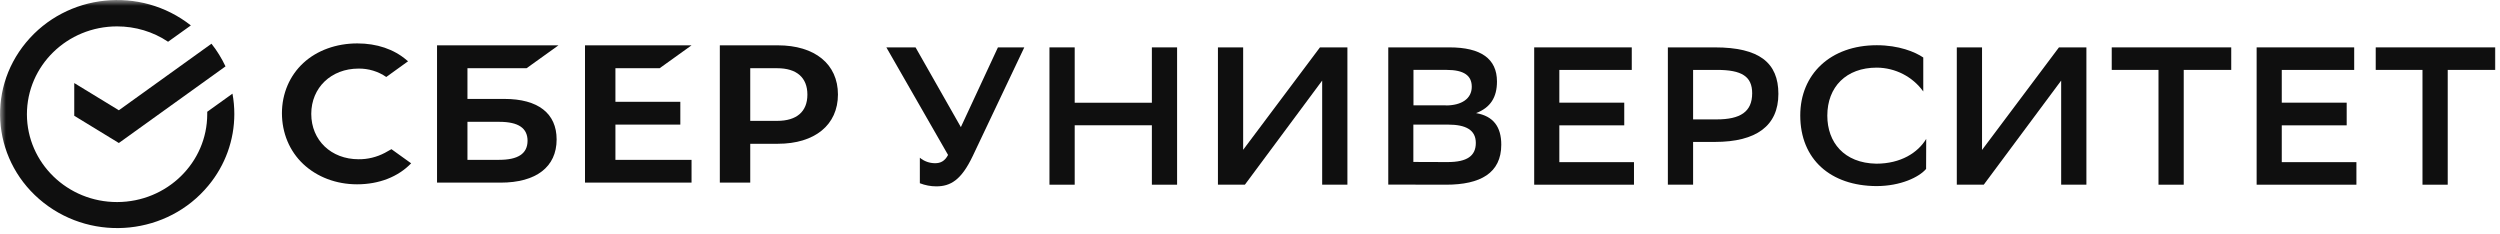 <?xml version="1.0" encoding="UTF-8"?> <svg xmlns="http://www.w3.org/2000/svg" width="214" height="20" viewBox="0 0 214 20" fill="none"><g clip-path="url(#clip0_297_256)"><mask id="mask0_297_256" style="mask-type:luminance" maskUnits="userSpaceOnUse" x="0" y="0" width="214" height="20"><path d="M214 0H0V20H214V0Z" fill="white"></path></mask><g mask="url(#mask0_297_256)"><path d="M81.153 13.263L75.872 4.056H78.371L82.25 10.881L85.423 4.056H87.679L83.262 13.365C82.282 15.418 81.365 15.952 80.141 15.952C79.667 15.952 79.193 15.86 78.739 15.685V13.499C79.098 13.807 79.572 13.971 80.047 13.971C80.5 13.971 80.879 13.796 81.153 13.263Z" fill="#0F0F0F"></path><path d="M98.6 10.723H91.994V15.81H89.834V4.056H91.994V8.794H98.6V4.056H100.759V15.81H98.6V10.723Z" fill="#0F0F0F"></path><path d="M106.404 12.836L112.988 4.056H115.338V15.81H113.178V6.897L106.562 15.81H104.255V4.056H106.414V12.836H106.404Z" fill="#0F0F0F"></path><path d="M118.836 15.8V4.056H124.078C126.762 4.056 128.141 5.029 128.141 6.976C128.141 8.319 127.593 9.21 126.351 9.682C127.836 9.938 128.509 10.86 128.509 12.387C128.509 14.816 126.72 15.81 123.783 15.81L118.836 15.8ZM123.762 9.026C125.119 9.026 125.983 8.442 125.983 7.427C125.983 6.484 125.34 5.982 123.814 5.982H120.993V9.016H123.762V9.026ZM123.919 13.873C125.572 13.873 126.33 13.351 126.33 12.234C126.33 11.117 125.467 10.666 123.951 10.666H120.983V13.863L123.919 13.873Z" fill="#0F0F0F"></path><path d="M139.036 10.729H133.479V13.88H139.869V15.81H131.327V4.056H139.679V5.986H133.479V8.788H139.036V10.729Z" fill="#0F0F0F"></path><path d="M144.929 12.149V15.81H142.769V4.056H146.793C150.607 4.056 152.23 5.379 152.23 8.035C152.23 10.774 150.333 12.149 146.793 12.149H144.929ZM144.929 5.984V10.22H146.952C148.953 10.22 149.986 9.584 149.986 7.984C149.986 6.538 149.09 5.984 146.983 5.984H144.929Z" fill="#0F0F0F"></path><path d="M164.874 14.46C164.276 15.164 162.694 15.929 160.619 15.929C156.711 15.909 154.102 13.654 154.102 9.88C154.102 6.36 156.68 3.871 160.651 3.871C162.537 3.871 163.93 4.442 164.632 4.922V7.829C163.721 6.564 162.244 5.799 160.651 5.789C158.032 5.789 156.418 7.441 156.418 9.9C156.418 12.175 157.843 13.96 160.609 14.011C162.705 14.011 164.172 13.073 164.884 11.889L164.874 14.46Z" fill="#0F0F0F"></path><path d="M169.662 12.836L176.246 4.056H178.596V15.81H176.436V6.897L169.809 15.81H167.502V4.056H169.662V12.836Z" fill="#0F0F0F"></path><path d="M190.994 5.984H186.927V15.81H184.768V5.984H180.764V4.056H190.994V5.984Z" fill="#0F0F0F"></path><path d="M200.876 10.729H195.319V13.88H201.709V15.81H193.168V4.056H201.519V5.986H195.319V8.788H200.876V10.729Z" fill="#0F0F0F"></path><path d="M213.592 5.984H209.525V15.81H207.365V5.984H203.362V4.056H213.592V5.984Z" fill="#0F0F0F"></path><path d="M56.465 5.84L59.196 3.88H50.076V15.633H59.196V13.682H52.68V10.665H58.236V8.714H52.68V5.84H56.465Z" fill="#0F0F0F"></path><path d="M43.177 8.468H40.014V5.84H45.075L47.805 3.88H37.41V15.633H42.85C45.897 15.633 47.647 14.288 47.647 11.937C47.647 9.7 46.055 8.468 43.177 8.468ZM42.724 13.682H40.014V10.428H42.734C44.389 10.428 45.159 10.972 45.159 12.06C45.149 13.159 44.337 13.682 42.724 13.682Z" fill="#0F0F0F"></path><path d="M66.582 3.88H61.617V15.633H64.221V12.307H66.582C69.756 12.307 71.728 10.685 71.728 8.088C71.728 5.491 69.756 3.88 66.582 3.88ZM66.53 10.346H64.221V5.84H66.53C68.195 5.84 69.113 6.641 69.113 8.098C69.113 9.556 68.195 10.346 66.53 10.346Z" fill="#0F0F0F"></path><path d="M32.938 13.087C32.252 13.447 31.472 13.642 30.692 13.631C28.341 13.631 26.644 11.999 26.644 9.751C26.644 7.503 28.352 5.871 30.692 5.871C31.535 5.861 32.368 6.107 33.064 6.59L34.93 5.245L34.804 5.143C33.718 4.209 32.252 3.716 30.587 3.716C28.784 3.716 27.139 4.311 25.969 5.389C24.799 6.467 24.134 8.006 24.134 9.69C24.134 11.373 24.778 12.933 25.958 14.042C27.139 15.15 28.773 15.777 30.566 15.777C32.442 15.777 34.076 15.14 35.194 13.98L33.507 12.769L32.938 13.087Z" fill="#0F0F0F"></path><path d="M20.058 9.762C20.058 9.177 20.006 8.592 19.9 8.017L17.739 9.567C17.739 9.629 17.739 9.7 17.739 9.772C17.739 13.919 14.292 17.286 10.032 17.296C5.773 17.306 2.315 13.94 2.304 9.793C2.304 5.626 5.752 2.259 10.022 2.259C11.582 2.259 13.1 2.71 14.386 3.573L16.337 2.177C12.025 -1.221 5.71 -0.564 2.231 3.634C-1.249 7.832 -0.574 13.97 3.738 17.358C8.05 20.745 14.365 20.088 17.834 15.89C19.278 14.155 20.058 11.989 20.058 9.762Z" fill="#0F0F0F"></path><path d="M18.101 3.742C18.576 4.337 18.976 4.994 19.303 5.682L10.173 12.241L6.356 9.911V7.109L10.173 9.439L18.101 3.742Z" fill="#0F0F0F"></path></g></g><defs><clipPath id="clip0_297_256"><rect width="214" height="20" fill="white"></rect></clipPath></defs></svg> 